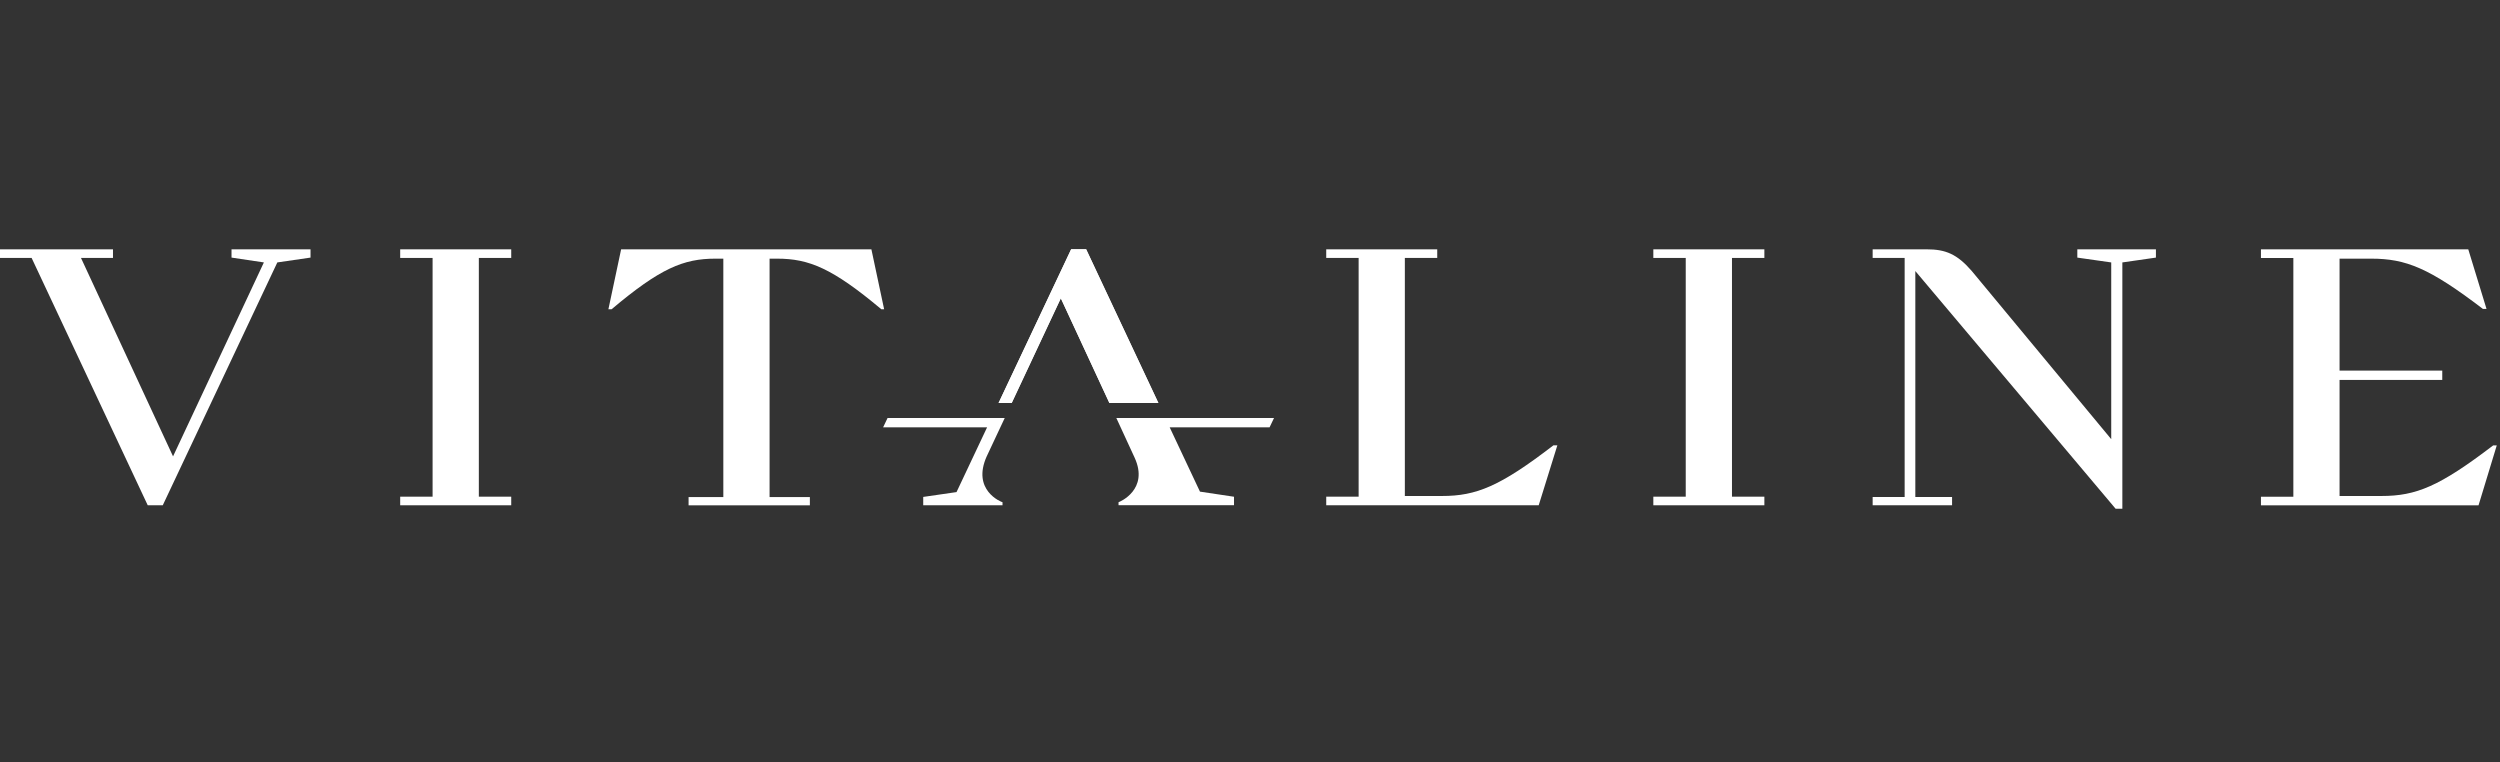 <svg width="341" height="104" viewBox="0 0 341 104" fill="none" xmlns="http://www.w3.org/2000/svg">
<rect x="0" y="0" width="341" height="104" fill="#333333" stroke="none"/>
<path d="M31.579 35.136L35.994 35.795L23.603 62.25L11.047 35.183H15.411V34.008H0V35.183H4.313L20.151 68.921H22.2L37.827 35.795L42.356 35.136V34.008H31.579V35.136Z" fill="white"/>
<path d="M54.586 35.183H59.005V67.746H54.586V68.921H69.732V67.746H65.313V35.183H69.732V34.008H54.586V35.183Z" fill="white"/>
<path d="M105.996 35.28C110.36 35.28 113.541 36.594 120.22 42.187H120.596L118.86 34.013H84.721L82.985 42.187H83.415C90.044 36.598 93.221 35.28 97.585 35.28H98.662V67.797H93.922V68.925H110.466V67.797H104.97V35.28H105.992H105.996Z" fill="white"/>
<path d="M196.686 67.653H191.621V35.183H196.039V34.008H180.898V35.183H185.317V67.746H180.898V68.921H209.879L212.423 60.746H211.882C204.607 66.34 201.375 67.653 196.686 67.653Z" fill="white"/>
<path d="M225.515 35.183H229.934V67.746H225.515V68.921H240.66V67.746H236.241V35.183H240.66V34.008H225.515V35.183Z" fill="white"/>
<path d="M283.338 35.136L287.972 35.796V59.901L268.953 36.97C266.959 34.668 265.396 34.008 262.81 34.008H255.43V35.183H259.794V67.793H255.43V68.921H266.262V67.793H261.251V36.97L288.572 69.394H289.489V35.796L294.068 35.136V34.008H283.346V35.136H283.338Z" fill="white"/>
<path d="M340.078 60.746C332.749 66.34 329.572 67.653 324.828 67.653H319.116V51.819H333.125V50.552H319.116V35.28H323.425C328.165 35.28 331.346 36.547 338.676 42.141H339.162L336.673 34.013H308.394V35.187H312.813V67.751H308.394V68.925H338.072L340.56 60.75H340.074L340.078 60.746Z" fill="white"/>
<path d="M148.158 34H146.117L136.215 54.971H138.002L144.706 40.679L151.335 54.971H158.014L148.158 34Z" fill="white"/>
<path d="M148.141 34H146.096L136.194 54.971H137.981L144.685 40.679L151.314 54.971H157.993L148.141 34Z" fill="white"/>
<path d="M134.597 62.229L136.447 58.287L137.047 57.012H121.086H121.065L120.457 58.287H134.639L130.469 67.121L125.928 67.78V68.917H136.743V68.503C136.57 68.469 132.51 66.872 134.593 62.233L134.597 62.229Z" fill="white"/>
<path d="M173.776 57.016L173.168 58.292H159.547L163.675 67.058L168.318 67.755V68.908H152.568V68.498C152.72 68.469 156.763 66.77 154.757 62.415L152.268 57.016H173.776Z" fill="white"/>
</svg>
